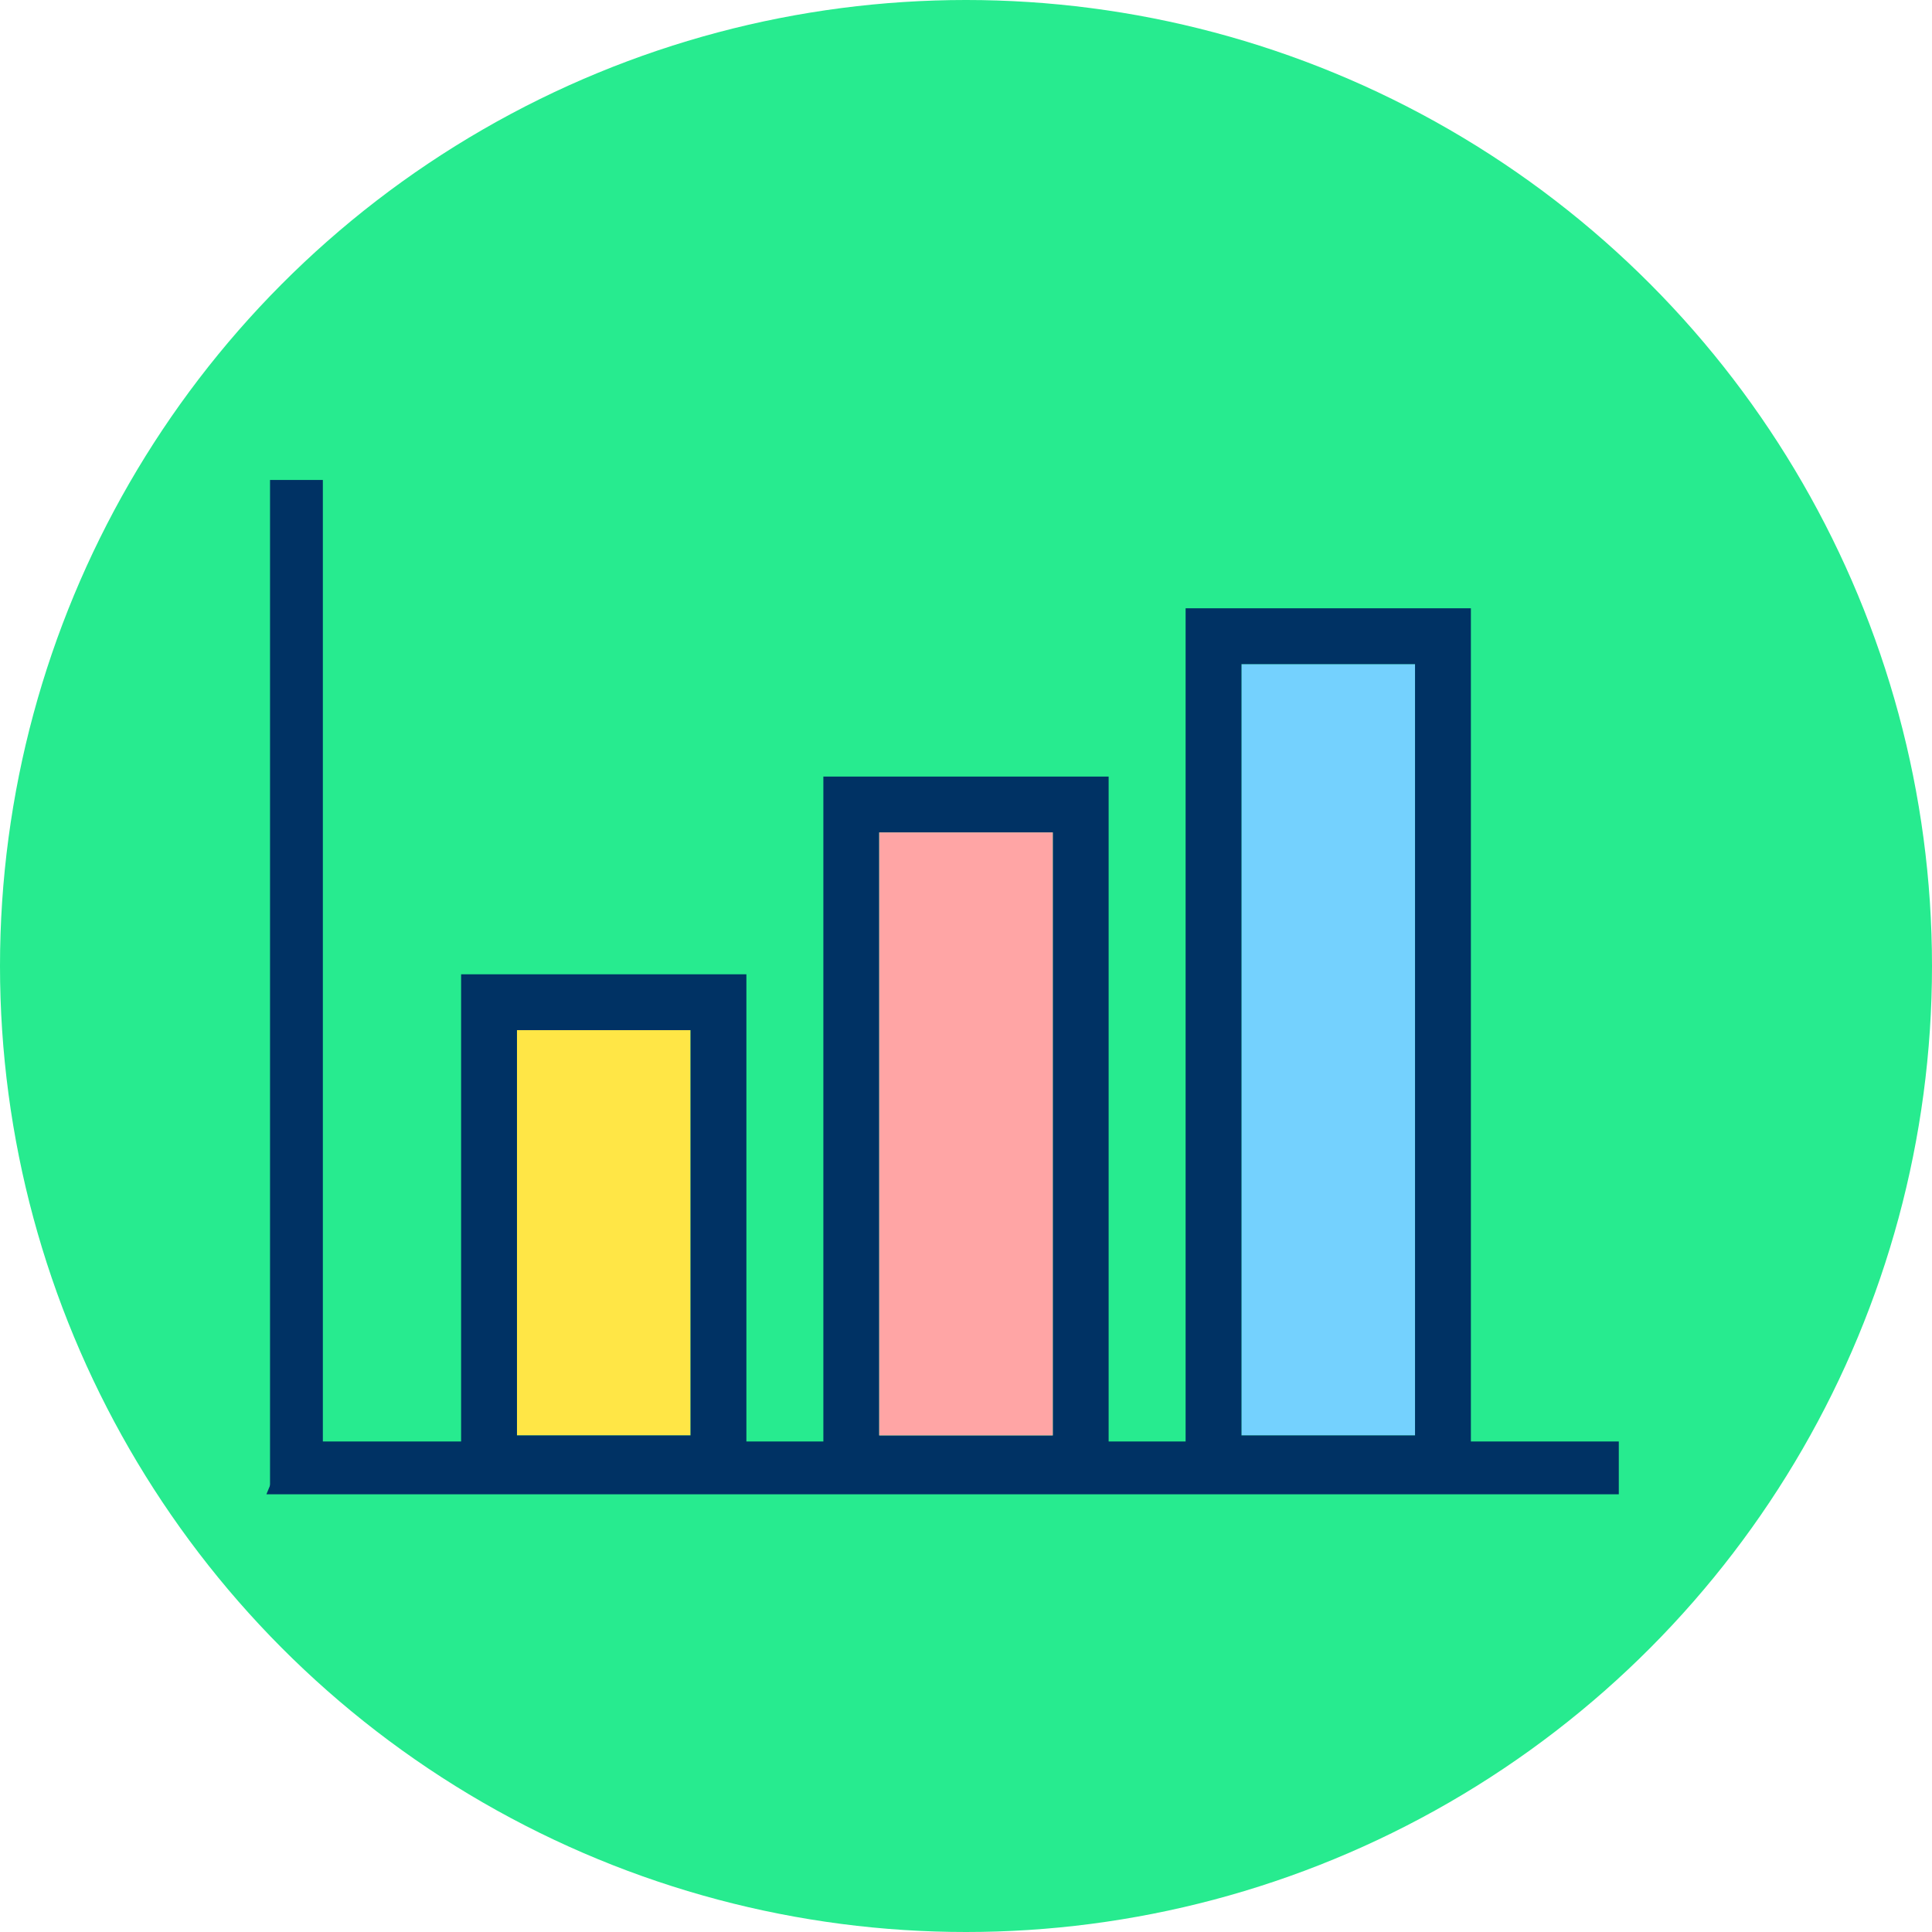 <?xml version="1.0" encoding="utf-8"?>
<!-- Generator: Adobe Illustrator 14.0.0, SVG Export Plug-In . SVG Version: 6.00 Build 43363)  -->
<!DOCTYPE svg PUBLIC "-//W3C//DTD SVG 1.1//EN" "http://www.w3.org/Graphics/SVG/1.1/DTD/svg11.dtd">
<svg version="1.1" id="Warstwa_1" xmlns="http://www.w3.org/2000/svg" xmlns:xlink="http://www.w3.org/1999/xlink" x="0px" y="0px"
	 width="1280px" height="1280px" viewBox="0 0 1280 1280" enable-background="new 0 0 1280 1280" xml:space="preserve">
<g>
	<circle fill="#27EB8F" cx="640" cy="640" r="640"/>
</g>
<g>
	<g>
		<g id="XMLID_2_">
			<g>
				<path fill="#003264" d="M734.5,514.5V988h-189V514.5H734.5z M697.5,951V551.5h-115V951H697.5z"/>
				<rect x="582.5" y="551.5" fill="#FFA5A5" width="115" height="399.5"/>
				<rect x="342.5" y="682.5" fill="#FFE646" width="115" height="268.5"/>
				<path fill="#003264" d="M457.5,951V682.5h-115V951H457.5z M305.5,645.5h189V988h-189V645.5z"/>
				<rect x="822.5" y="440" fill="#74D1FE" width="115" height="511"/>
				<path fill="#003264" d="M974.5,403v585h-189V403H974.5z M937.5,951V440h-115v511H937.5z"/>
			</g>
			<g>
			</g>
		</g>
	</g>
</g>
<g>
	<g>
		<line fill="#003264" x1="188.927" y1="977" x2="944.5" y2="977"/>
		<polygon fill="#003264" points="1072.5,990 176.5,990 190.999,955 1072.5,955 1072.5,990 		"/>
	</g>
	<g>
		<polygon fill="#003264" points="213.896,974.051 178.896,987.872 178.896,318 213.896,318 213.896,974.051 		"/>
	</g>
</g>
</svg>
